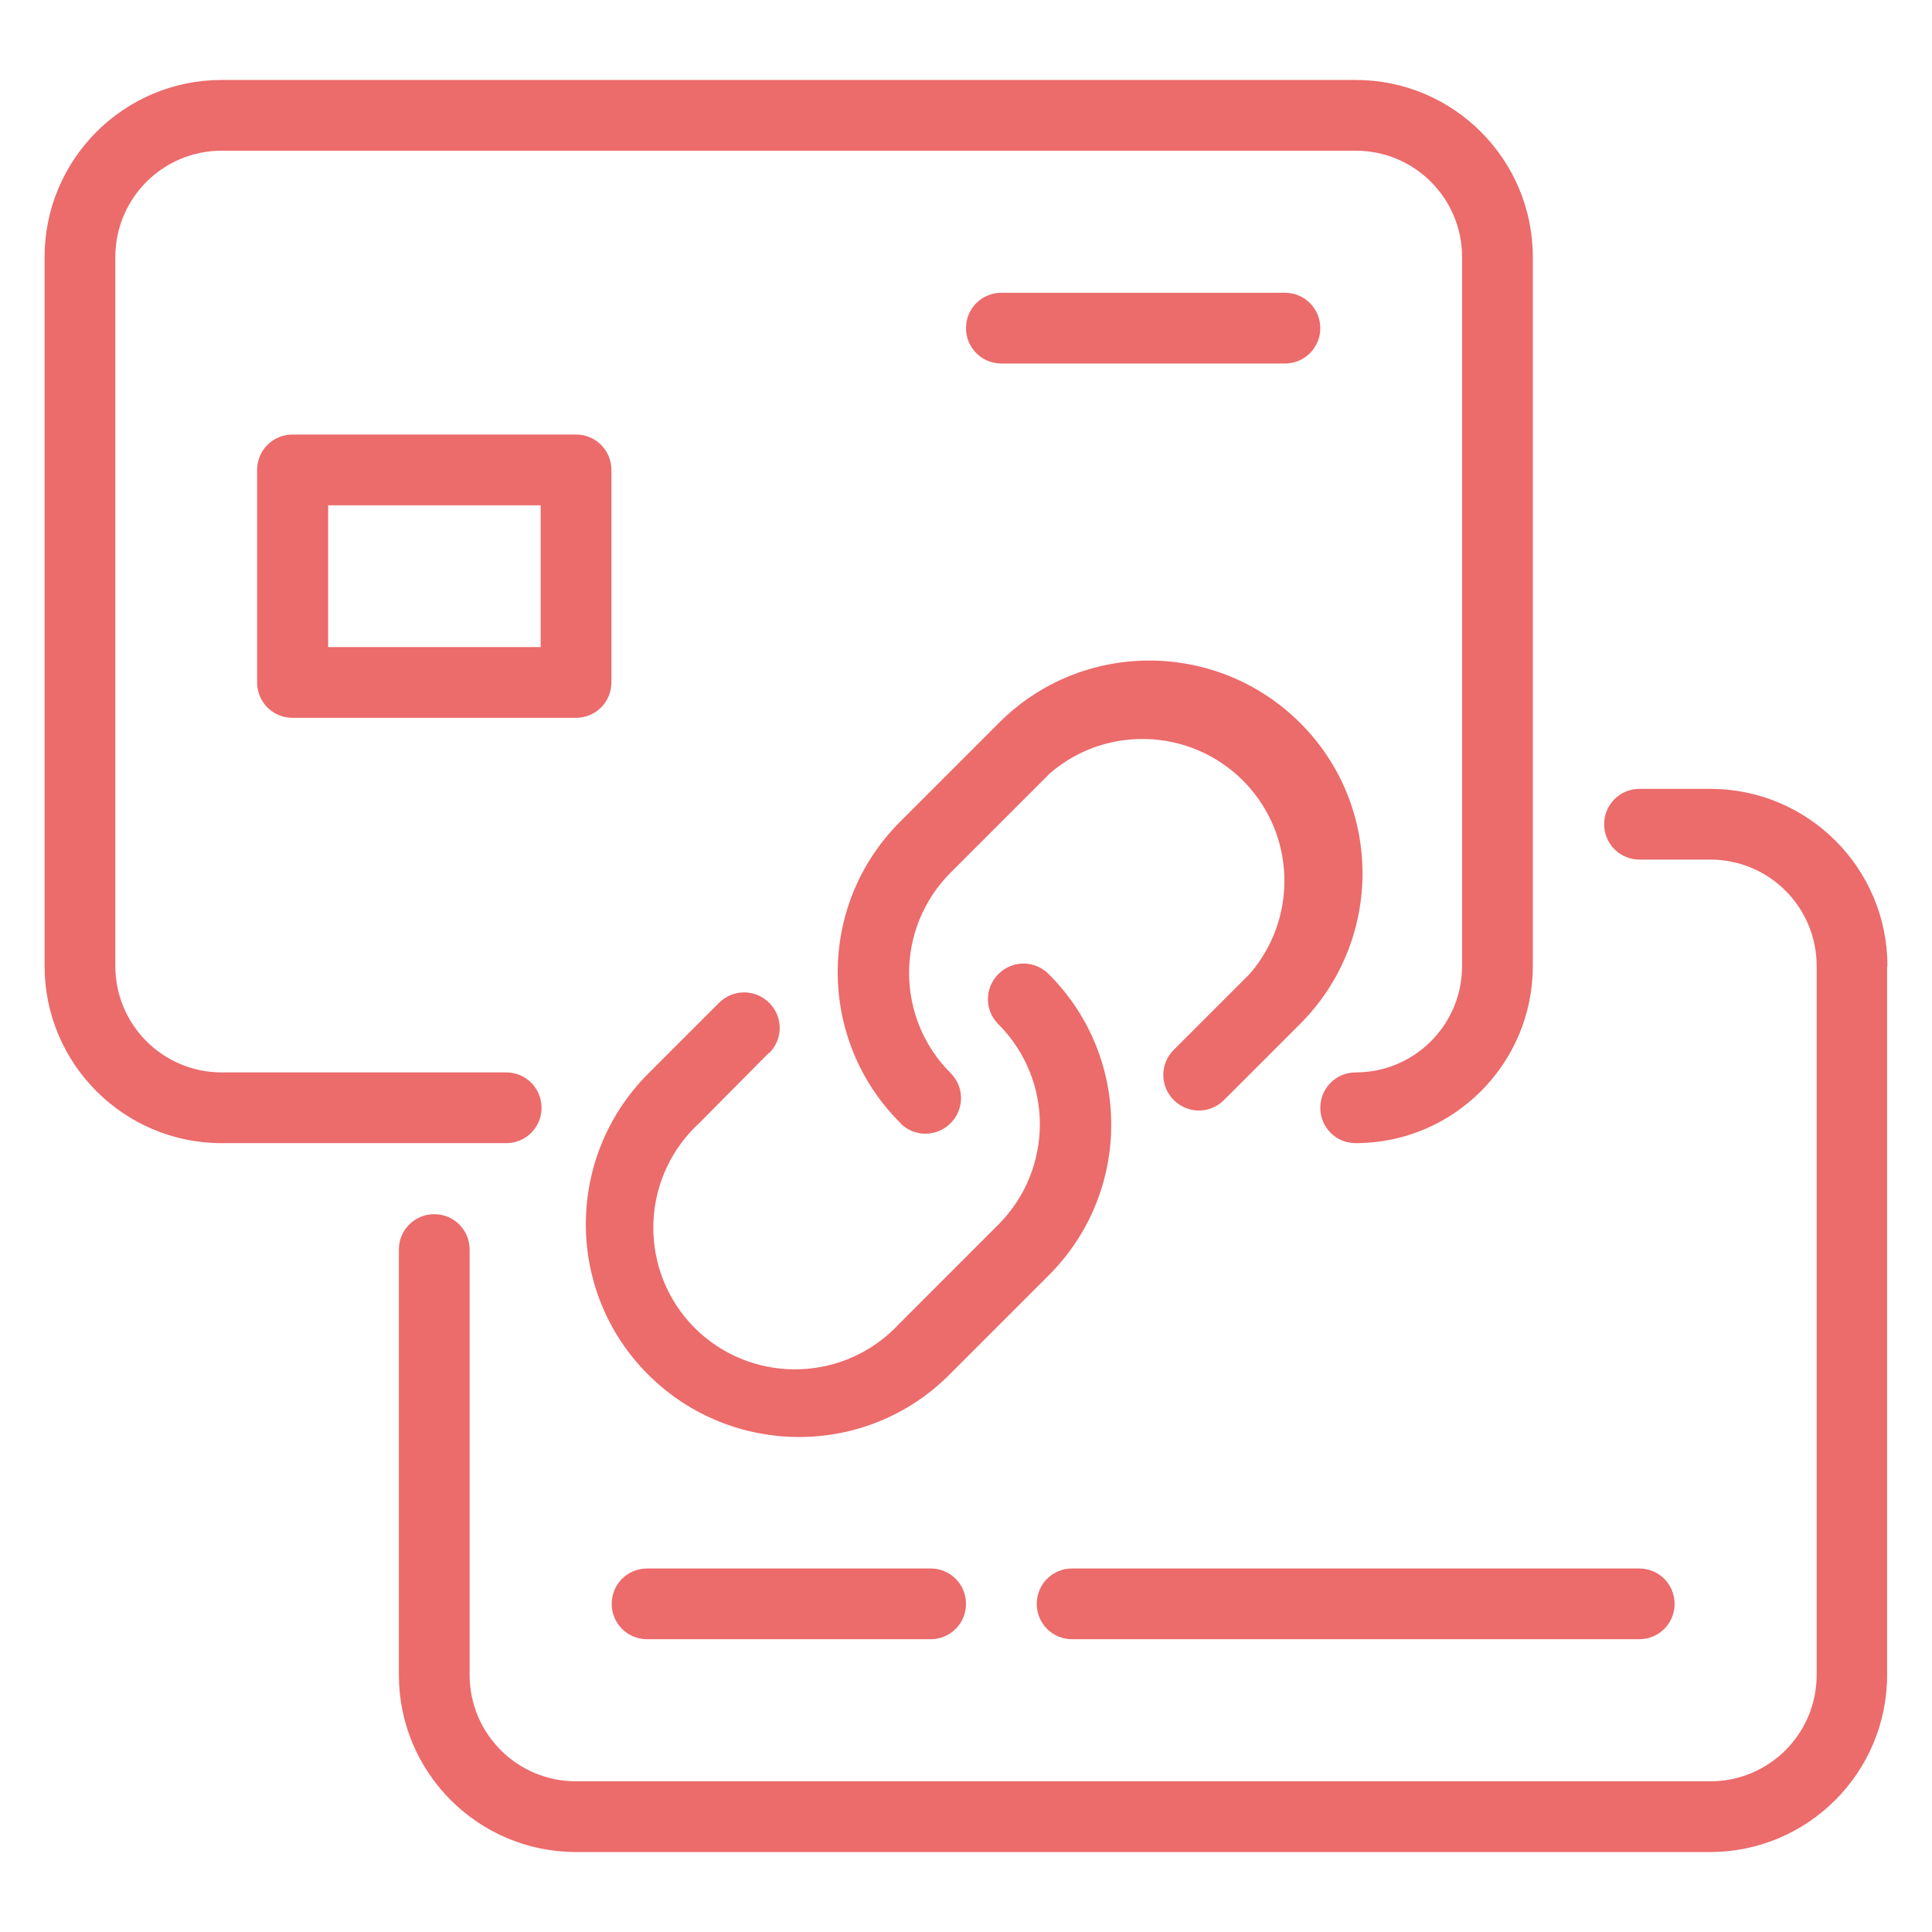 <?xml version="1.0" encoding="UTF-8"?>
<svg id="Layer_1" data-name="Layer 1" xmlns="http://www.w3.org/2000/svg" viewBox="0 0 65 65">
  <defs>
    <style>
      .cls-1 {
        fill: #ec6b6b;
      }
    </style>
  </defs>
  <path class="cls-1" d="M30.29,37.79c.47.47,1.22.47,1.69,0,.47-.47.47-1.22,0-1.69h0c-1.86-1.86-1.86-4.87,0-6.74l3.34-3.34c1.99-1.72,5-1.5,6.73.49,1.55,1.79,1.55,4.46,0,6.25l-2.56,2.56c-.47.47-.47,1.22,0,1.69s1.22.47,1.69,0l2.56-2.56c2.8-2.8,2.8-7.34,0-10.13s-7.34-2.8-10.13,0h0l-3.34,3.34c-2.79,2.8-2.78,7.33.02,10.12,0,0,.01.01.02.02Z"/>
  <path class="cls-1" d="M25.88,35.43c.47-.47.47-1.22,0-1.69s-1.22-.47-1.69,0l-2.38,2.38c-2.8,2.8-2.8,7.34,0,10.13s7.34,2.8,10.13,0l3.34-3.34c2.8-2.79,2.81-7.32.02-10.12,0,0-.01-.01-.02-.02-.47-.47-1.22-.47-1.69,0s-.47,1.22,0,1.69c1.86,1.86,1.86,4.87,0,6.74l-3.34,3.34c-1.79,1.93-4.8,2.05-6.74.27-1.93-1.79-2.05-4.8-.27-6.74.08-.09.17-.18.26-.26l2.36-2.38Z"/>
  <path class="cls-1" d="M1.5,32.5c0,3.29,2.67,5.96,5.96,5.96h9.57c.66,0,1.19-.53,1.19-1.19s-.53-1.19-1.19-1.19H7.46c-1.98,0-3.58-1.6-3.58-3.58V8.65c0-1.98,1.6-3.58,3.58-3.58h38.15c1.98,0,3.58,1.6,3.58,3.58v23.85c0,1.98-1.6,3.58-3.58,3.58-.66,0-1.19.53-1.19,1.19s.53,1.19,1.19,1.19c3.29,0,5.96-2.67,5.96-5.96V8.65c0-3.29-2.67-5.96-5.96-5.96H7.46c-3.29,0-5.96,2.67-5.96,5.96v23.85Z"/>
  <path class="cls-1" d="M63.5,32.5c0-3.29-2.67-5.96-5.96-5.96h-2.38c-.66,0-1.19.53-1.19,1.19s.53,1.19,1.19,1.19h2.38c1.98,0,3.58,1.6,3.58,3.58v23.85c0,1.98-1.6,3.58-3.58,3.58H19.38c-1.98,0-3.58-1.6-3.58-3.58v-14.31c0-.66-.53-1.19-1.19-1.19s-1.19.53-1.19,1.19v14.31c0,3.29,2.67,5.96,5.96,5.96h38.15c3.29,0,5.96-2.67,5.96-5.96v-23.85Z"/>
  <path class="cls-1" d="M19.38,14.62h-9.54c-.66,0-1.19.53-1.19,1.19v7.15c0,.66.53,1.19,1.19,1.19h9.54c.66,0,1.19-.53,1.19-1.19v-7.15c0-.66-.53-1.19-1.19-1.19ZM18.19,21.77h-7.15v-4.77h7.15v4.77Z"/>
  <path class="cls-1" d="M21.77,52.77c-.66,0-1.19.53-1.19,1.19s.53,1.19,1.19,1.19h9.54c.66,0,1.19-.53,1.19-1.19s-.53-1.19-1.19-1.19h-9.54Z"/>
  <path class="cls-1" d="M34.88,53.96c0,.66.53,1.19,1.19,1.19h19.08c.66,0,1.19-.53,1.19-1.19s-.53-1.19-1.19-1.19h-19.08c-.66,0-1.19.53-1.19,1.19Z"/>
  <path class="cls-1" d="M43.23,12.23c.66,0,1.19-.53,1.19-1.19s-.53-1.19-1.19-1.19h-9.54c-.66,0-1.19.53-1.19,1.19s.53,1.19,1.19,1.19h9.54Z"/>
</svg>